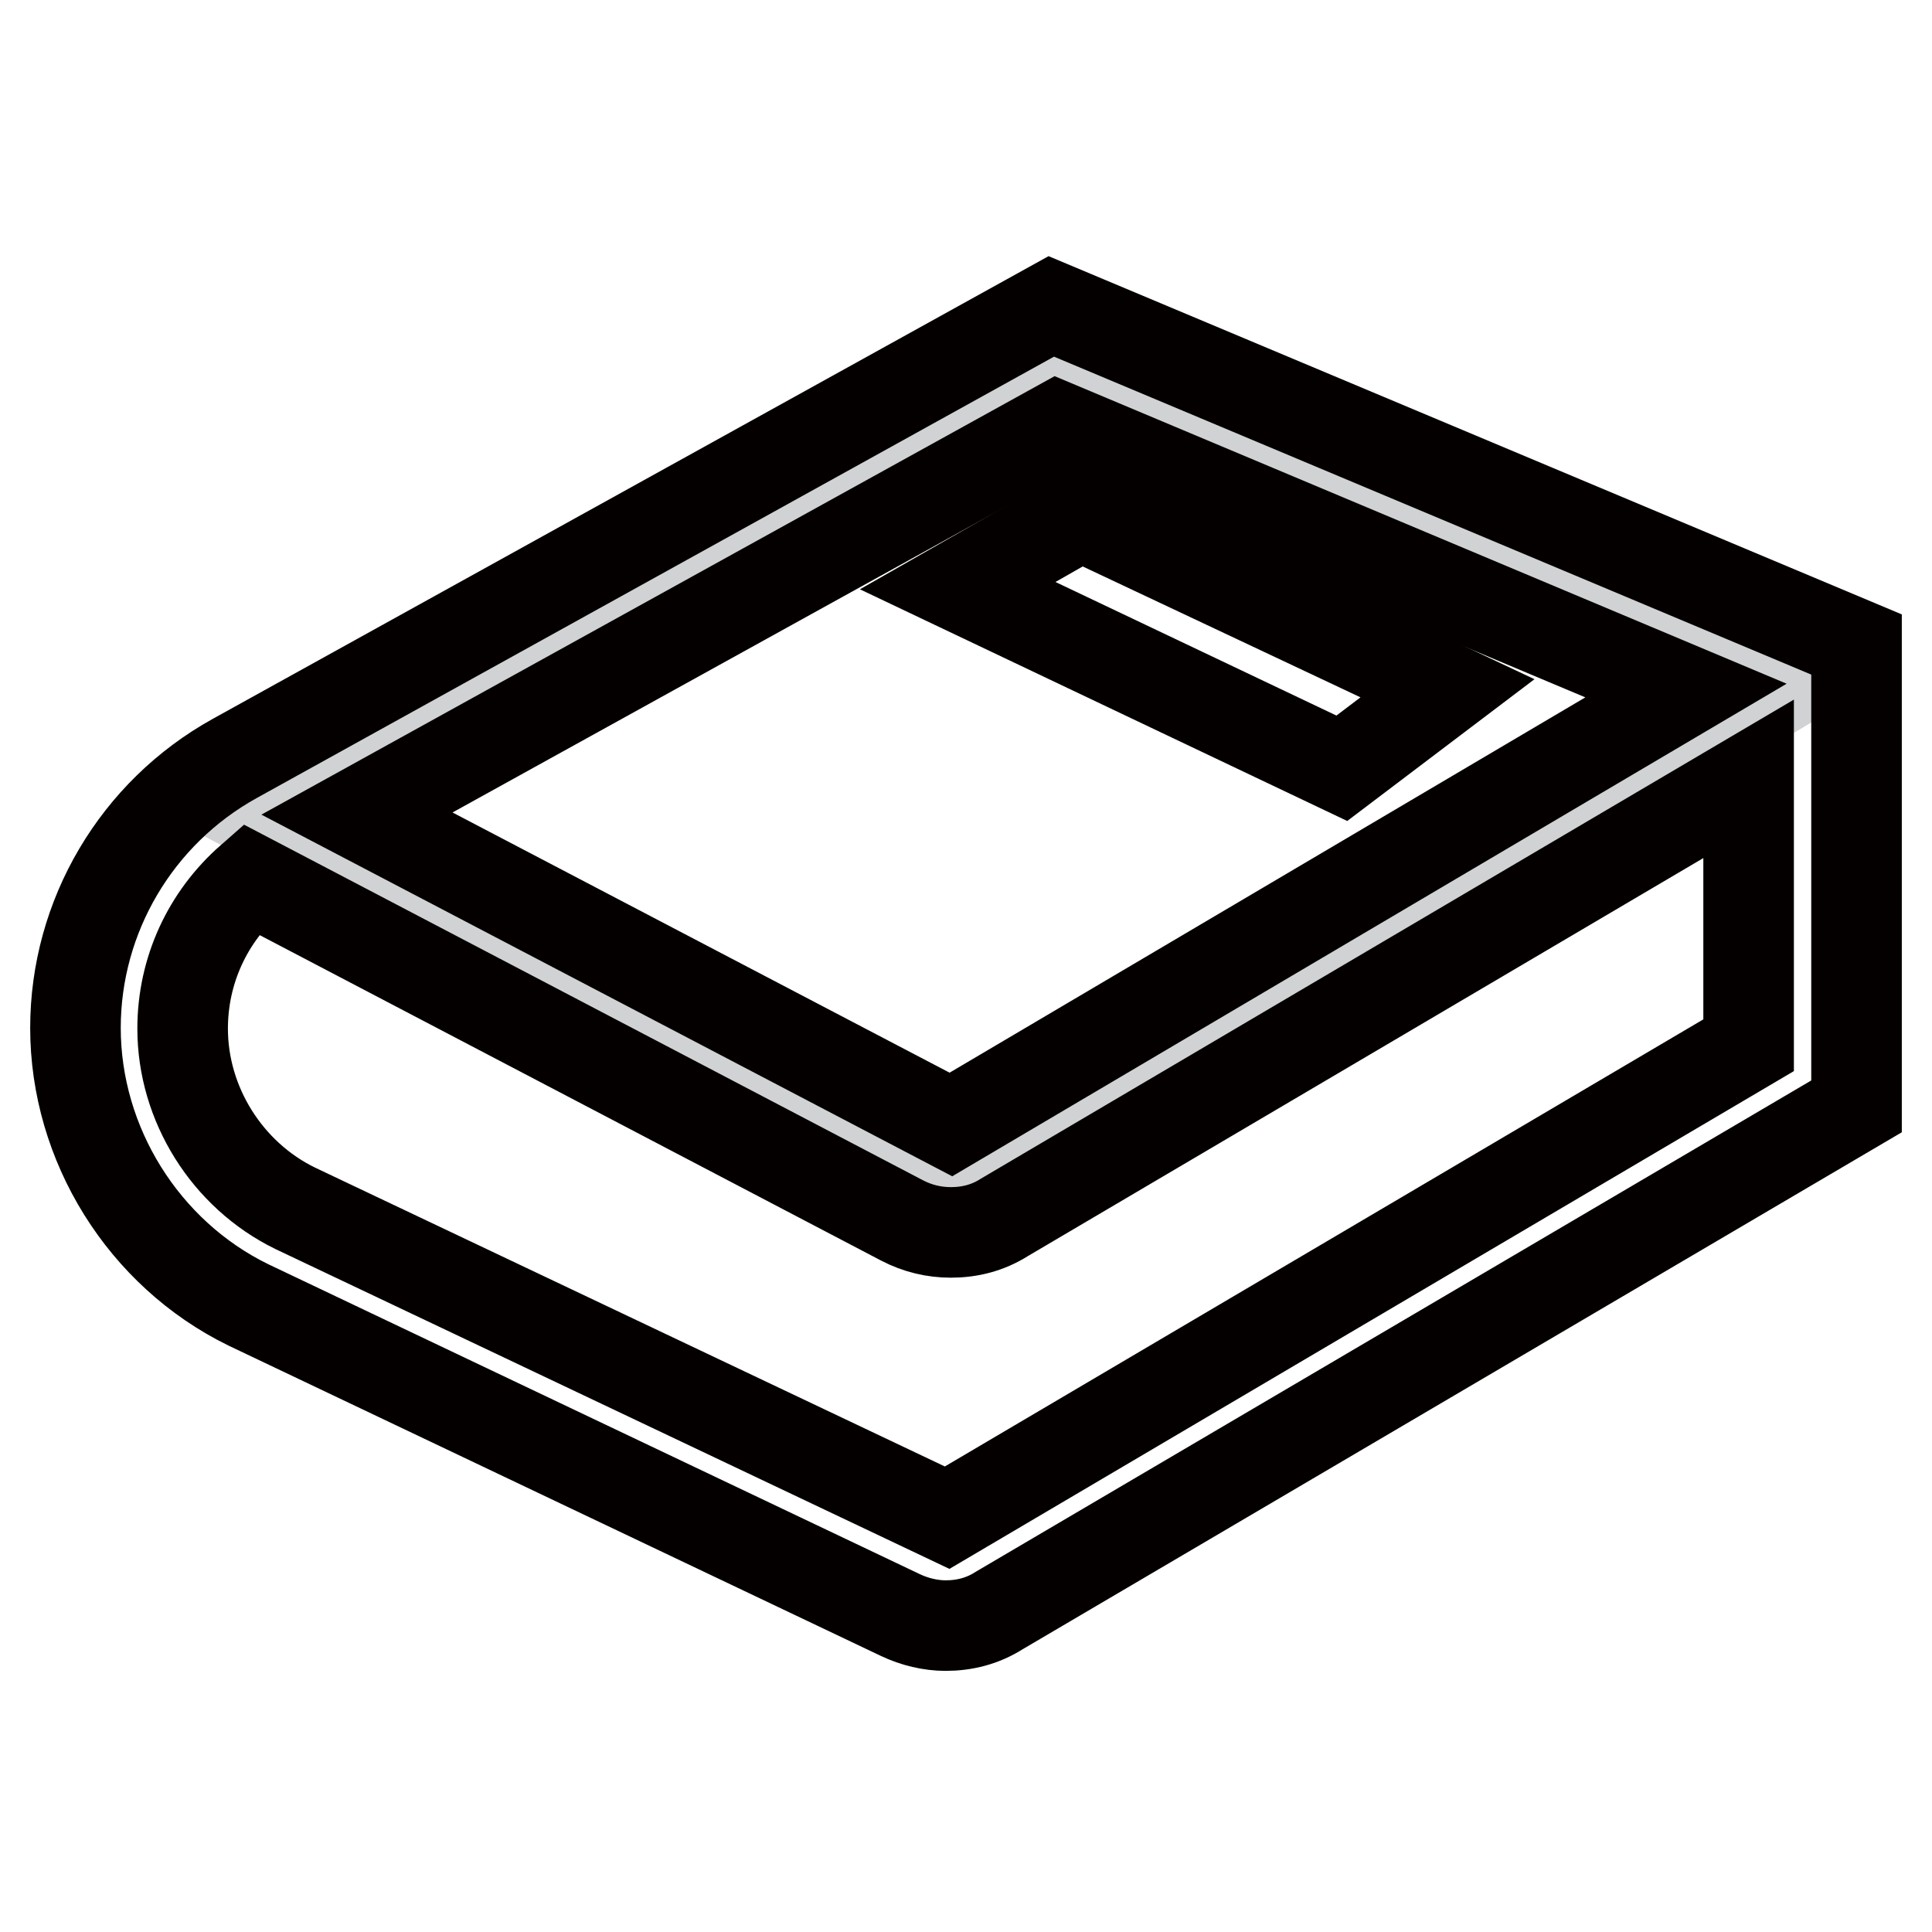 <?xml version="1.0" encoding="utf-8"?>
<!-- Svg Vector Icons : http://www.onlinewebfonts.com/icon -->
<!DOCTYPE svg PUBLIC "-//W3C//DTD SVG 1.1//EN" "http://www.w3.org/Graphics/SVG/1.1/DTD/svg11.dtd">
<svg version="1.1" xmlns="http://www.w3.org/2000/svg" xmlns:xlink="http://www.w3.org/1999/xlink" x="0px" y="0px" viewBox="0 0 256 256" enable-background="new 0 0 256 256" xml:space="preserve">
<g> <path stroke-width="12" fill-opacity="0" stroke="#d1d2d4"  d="M137.5,50.1L33.1,107.2l93.8,49.4l110-66l-94-40.4H137.5z"/> <path stroke-width="12" fill-opacity="0" stroke="#040000"  d="M139.3,40.6L31.1,100.5c-13,7.2-21.1,20.9-21.1,35.7c0,15.4,9,29.9,22.9,36.7l86.4,41.1 c1.9,0.9,4,1.4,6,1.4c2.5,0,4.9-0.6,7.1-2L246,146.6V85.4L139.3,40.6z M140.1,56.5l83.3,35l-97.4,57.5l-78.7-41.2L140.1,56.5z  M125.5,201.1l-86.4-41c-9-4.4-14.9-13.8-14.9-23.8c0-7.7,3.3-14.8,9-19.8l86.3,45.2c2.1,1.1,4.3,1.6,6.5,1.6c2.5,0,4.9-0.6,7.1-2 l98.6-58.1v35.3L125.5,201.1z"/> <path stroke-width="12" fill-opacity="0" stroke="#040000"  d="M126.9,77.6l50.9,24.2l14-10.6l-48.6-22.9L126.9,77.6z"/></g>
</svg>